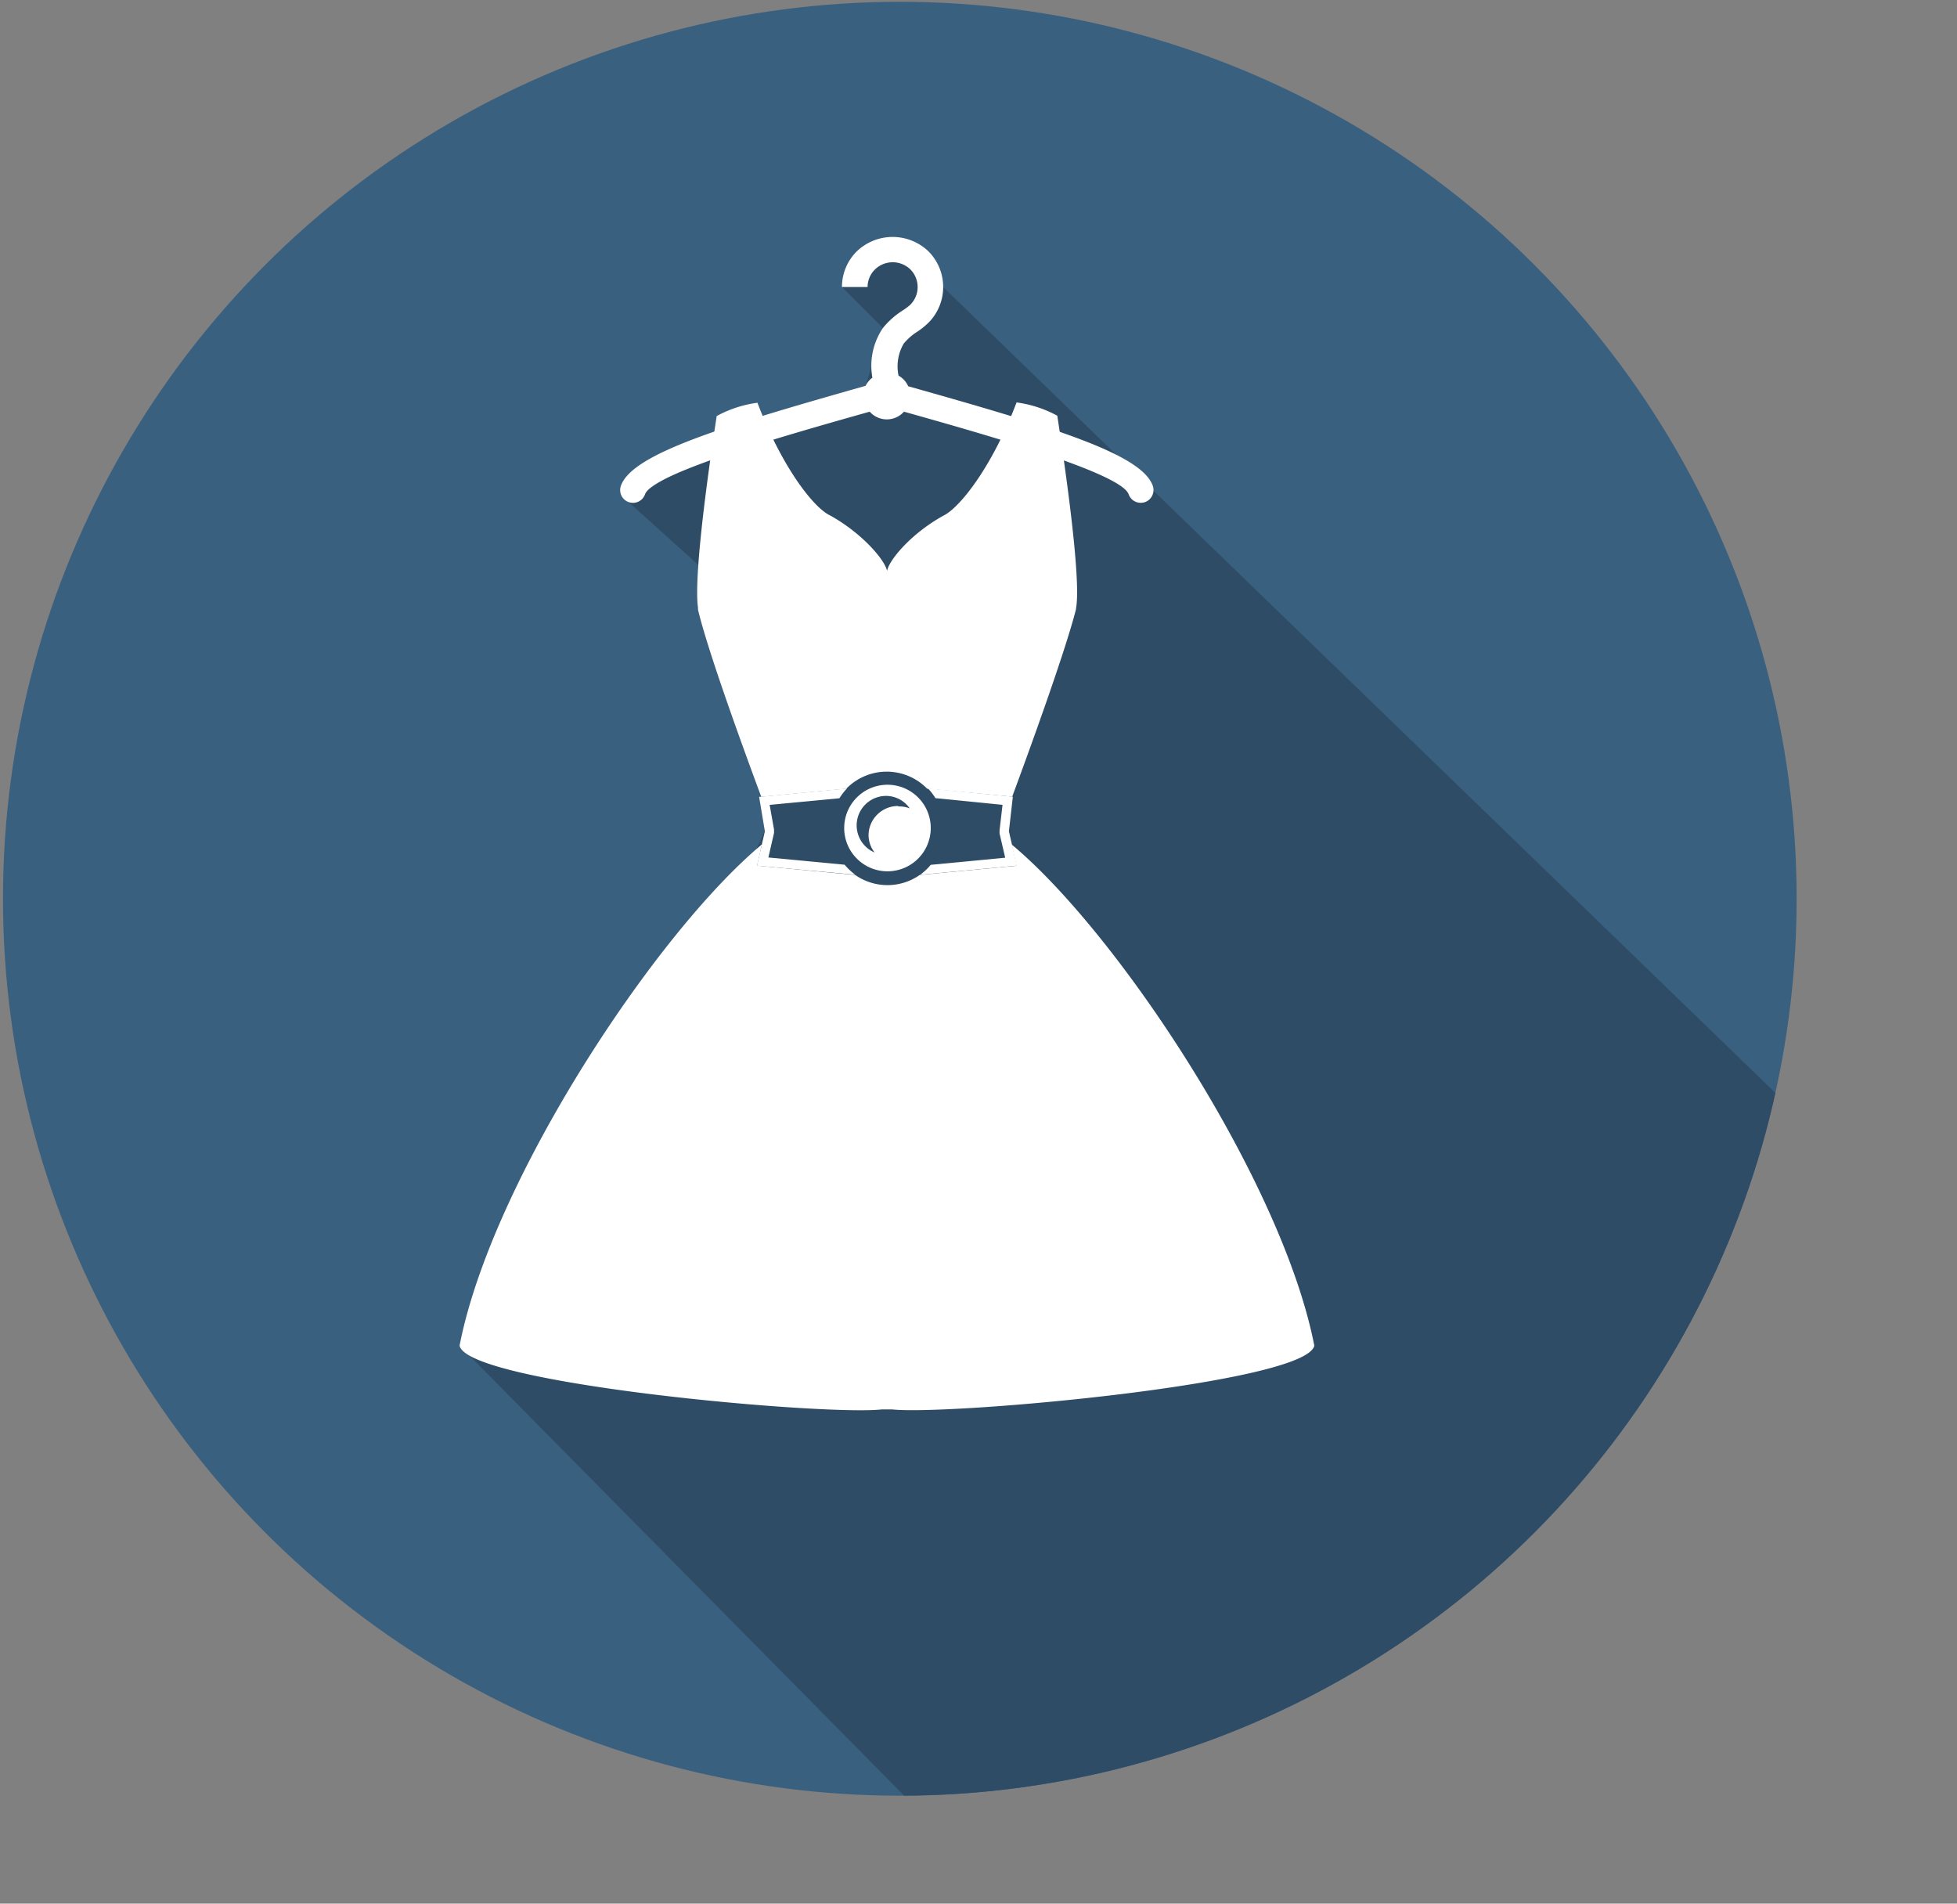 <svg id="Capa_1" data-name="Capa 1" xmlns="http://www.w3.org/2000/svg" xmlns:xlink="http://www.w3.org/1999/xlink" viewBox="0 0 184.04 179"><rect x="0" y="0" width="184.04" height="179" fill="#808080" stroke="none"/><defs><style>.cls-1{fill:none;}.cls-2{clip-path:url(#clip-path);}.cls-3{fill:#3a6080;}.cls-4{fill:#2e4c66;}.cls-5{fill:#fff;}</style><clipPath id="clip-path" transform="translate(-0.21 -0.32)"><circle class="cls-1" cx="84.83" cy="84.83" r="84.34"/></clipPath></defs><title>duralon 1</title><g class="cls-2"><circle class="cls-3" cx="84.5" cy="84.5" r="84.5"/><path class="cls-4" d="M88.92,27.33l95.33,92.29S170.94,169.43,157.63,174s-62.36,5.32-62.36,5.32L43.43,126.85,67.13,89.2l5-10.74-0.46-6L66.75,54.22l-7.43-6.69,7.43-4.72,14.87-6.19,1.63-5.45L79.4,27.33l3.11-1.66S83.7,22.5,88.92,27.33Z" transform="translate(-0.21 -0.32)"/><path class="cls-5" d="M108.62,46c-1.06-3-9.41-5.53-23-9.36a2.14,2.14,0,0,0-.91-1,4.25,4.25,0,0,1,.48-3,5.38,5.38,0,0,1,1.33-1.16,7.49,7.49,0,0,0,1-.81,4.76,4.76,0,0,0,0-6.72,4.87,4.87,0,0,0-6.73,0,4.7,4.7,0,0,0-1.4,3.36h2.41a2.31,2.31,0,0,1,.7-1.66,2.39,2.39,0,0,1,3.32,0,2.35,2.35,0,0,1,0,3.32,5.27,5.27,0,0,1-.7.53,7.68,7.68,0,0,0-1.87,1.65,6.33,6.33,0,0,0-1,4.68,2.24,2.24,0,0,0-.64.77C68,40.46,59.66,43,58.6,46a1.2,1.2,0,1,0,2.27.8c0.72-2,13.36-5.58,21.13-7.77a2.15,2.15,0,0,0,3.22,0c7.78,2.19,20.42,5.77,21.13,7.77a1.21,1.21,0,0,0,1.14.8,1.39,1.39,0,0,0,.41-0.07A1.21,1.21,0,0,0,108.62,46Z" transform="translate(-0.21 -0.32)"/><path class="cls-5" d="M95.35,79.73l0.45,2-9.09.86a5.3,5.3,0,0,1-6.08,0l-9.22-.87,0.45-2c-10.07,8.4-25.46,31.78-28.43,47.13,0.74,3.59,34.22,6.6,39.69,6h1c5.46,0.57,38.94-2.44,39.69-6C120.82,111.5,105.43,88.12,95.35,79.73Z" transform="translate(-0.21 -0.32)"/><path class="cls-5" d="M87.47,74.45a5.54,5.54,0,0,1,.71.92L94.49,76l-0.28,2.4,0,0.15,0,0.14,0.53,2.28-7,.67a5.67,5.67,0,0,1-1,.94l9.09-.86-0.74-3.23,0.37-3.26Z" transform="translate(-0.21 -0.32)"/><path class="cls-5" d="M80.64,82.57a5.73,5.73,0,0,1-1-.94l-7.17-.68L73,78.65l0-.16,0-.17L72.59,76l6.56-.62a5.73,5.73,0,0,1,.71-0.92l-8.26.79,0.54,3.24-0.74,3.23Z" transform="translate(-0.21 -0.32)"/><path class="cls-5" d="M101.42,57.41c0.32-2-.29-8.25-1.78-18a11.1,11.1,0,0,0-3.83-1.25C93.51,44.24,90.49,48,89,48.77h0C86,50.4,83.85,52.91,83.63,54c-0.22-1.07-2.41-3.59-5.37-5.22h0c-1.53-.72-4.51-4.51-6.82-10.59a11.11,11.11,0,0,0-3.83,1.25c-1.48,9.67-2.06,15.93-1.76,18a0.34,0.34,0,0,1,0,.07l0,0.13h0c0.95,4,4.36,13.32,5.95,17.6l8-.76a5.31,5.31,0,0,1,7.6,0l8,0.75c1.59-4.29,5-13.67,6-17.63h0v0l0-.08v0Z" transform="translate(-0.21 -0.32)"/><path class="cls-5" d="M83.67,74.11a4.07,4.07,0,1,0,4.07,4.07A4.07,4.07,0,0,0,83.67,74.11Zm1,2a2.77,2.77,0,0,0-2.78,2.77,2.68,2.68,0,0,0,.57,1.6,2.77,2.77,0,0,1,1.1-5.32,2.71,2.71,0,0,1,2.2,1.17A2.75,2.75,0,0,0,84.71,76.15Z" transform="translate(-0.21 -0.32)"/></g></svg>